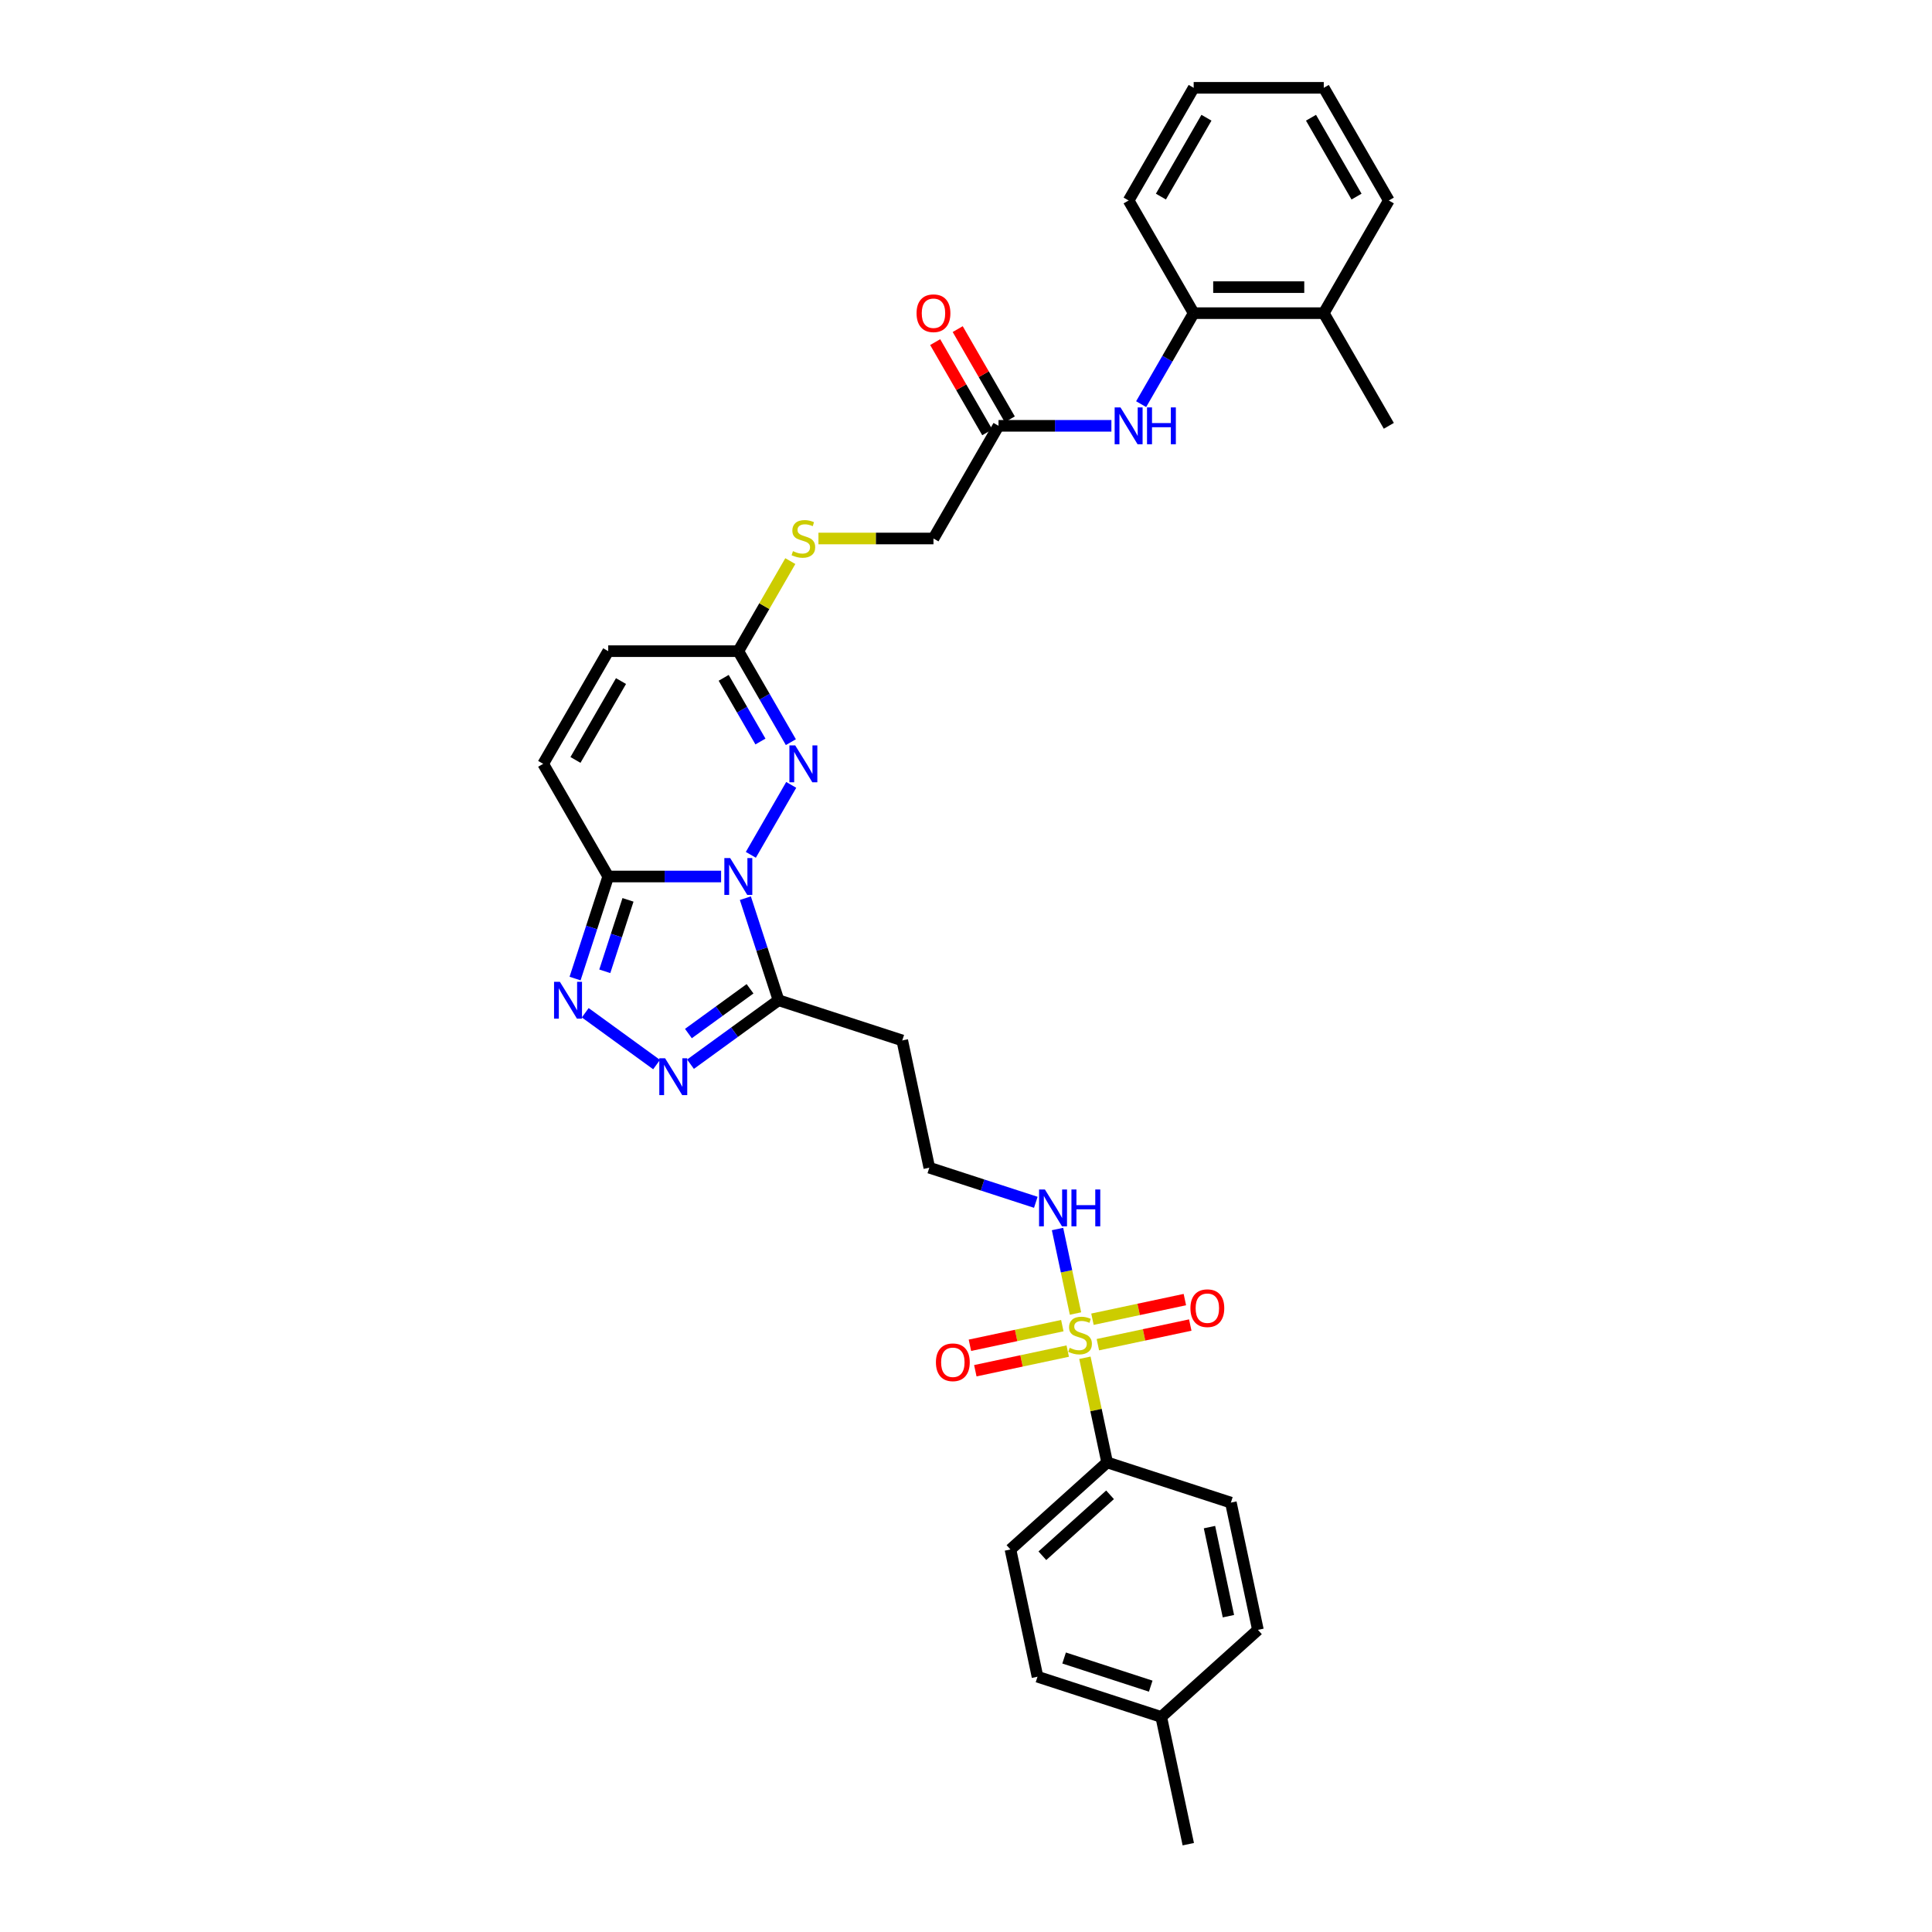 <?xml version='1.0' encoding='iso-8859-1'?>
<svg version='1.1' baseProfile='full'
              xmlns='http://www.w3.org/2000/svg'
                      xmlns:rdkit='http://www.rdkit.org/xml'
                      xmlns:xlink='http://www.w3.org/1999/xlink'
                  xml:space='preserve'
width='1000px' height='1000px' viewBox='0 0 1000 1000'>
<!-- END OF HEADER -->
<rect style='opacity:1.0;fill:#FFFFFF;stroke:none' width='1000' height='1000' x='0' y='0'> </rect>
<path class='bond-1' d='M 373.241,453.677 L 344.029,453.677' style='fill:none;fill-rule:evenodd;stroke:#0000FF;stroke-width:6px;stroke-linecap:butt;stroke-linejoin:miter;stroke-opacity:1' />
<path class='bond-1' d='M 344.029,453.677 L 314.817,453.677' style='fill:none;fill-rule:evenodd;stroke:#000000;stroke-width:6px;stroke-linecap:butt;stroke-linejoin:miter;stroke-opacity:1' />
<path class='bond-2' d='M 385.801,464.896 L 394.383,491.308' style='fill:none;fill-rule:evenodd;stroke:#0000FF;stroke-width:6px;stroke-linecap:butt;stroke-linejoin:miter;stroke-opacity:1' />
<path class='bond-2' d='M 394.383,491.308 L 402.965,517.721' style='fill:none;fill-rule:evenodd;stroke:#000000;stroke-width:6px;stroke-linecap:butt;stroke-linejoin:miter;stroke-opacity:1' />
<path class='bond-3' d='M 388.633,442.459 L 409.536,406.255' style='fill:none;fill-rule:evenodd;stroke:#0000FF;stroke-width:6px;stroke-linecap:butt;stroke-linejoin:miter;stroke-opacity:1' />
<path class='bond-0' d='M 556.675,679.883 L 552.026,658.011' style='fill:none;fill-rule:evenodd;stroke:#CCCC00;stroke-width:6px;stroke-linecap:butt;stroke-linejoin:miter;stroke-opacity:1' />
<path class='bond-0' d='M 552.026,658.011 L 547.377,636.139' style='fill:none;fill-rule:evenodd;stroke:#0000FF;stroke-width:6px;stroke-linecap:butt;stroke-linejoin:miter;stroke-opacity:1' />
<path class='bond-9' d='M 561.541,702.778 L 567.298,729.86' style='fill:none;fill-rule:evenodd;stroke:#CCCC00;stroke-width:6px;stroke-linecap:butt;stroke-linejoin:miter;stroke-opacity:1' />
<path class='bond-9' d='M 567.298,729.86 L 573.054,756.942' style='fill:none;fill-rule:evenodd;stroke:#000000;stroke-width:6px;stroke-linecap:butt;stroke-linejoin:miter;stroke-opacity:1' />
<path class='bond-12' d='M 549.855,686.145 L 525.94,691.229' style='fill:none;fill-rule:evenodd;stroke:#CCCC00;stroke-width:6px;stroke-linecap:butt;stroke-linejoin:miter;stroke-opacity:1' />
<path class='bond-12' d='M 525.94,691.229 L 502.024,696.312' style='fill:none;fill-rule:evenodd;stroke:#FF0000;stroke-width:6px;stroke-linecap:butt;stroke-linejoin:miter;stroke-opacity:1' />
<path class='bond-12' d='M 552.656,699.319 L 528.74,704.402' style='fill:none;fill-rule:evenodd;stroke:#CCCC00;stroke-width:6px;stroke-linecap:butt;stroke-linejoin:miter;stroke-opacity:1' />
<path class='bond-12' d='M 528.74,704.402 L 504.824,709.486' style='fill:none;fill-rule:evenodd;stroke:#FF0000;stroke-width:6px;stroke-linecap:butt;stroke-linejoin:miter;stroke-opacity:1' />
<path class='bond-13' d='M 568.251,696.004 L 592.167,690.92' style='fill:none;fill-rule:evenodd;stroke:#CCCC00;stroke-width:6px;stroke-linecap:butt;stroke-linejoin:miter;stroke-opacity:1' />
<path class='bond-13' d='M 592.167,690.92 L 616.083,685.837' style='fill:none;fill-rule:evenodd;stroke:#FF0000;stroke-width:6px;stroke-linecap:butt;stroke-linejoin:miter;stroke-opacity:1' />
<path class='bond-13' d='M 565.451,682.83 L 589.367,677.747' style='fill:none;fill-rule:evenodd;stroke:#CCCC00;stroke-width:6px;stroke-linecap:butt;stroke-linejoin:miter;stroke-opacity:1' />
<path class='bond-13' d='M 589.367,677.747 L 613.283,672.663' style='fill:none;fill-rule:evenodd;stroke:#FF0000;stroke-width:6px;stroke-linecap:butt;stroke-linejoin:miter;stroke-opacity:1' />
<path class='bond-4' d='M 314.817,453.677 L 306.235,480.09' style='fill:none;fill-rule:evenodd;stroke:#000000;stroke-width:6px;stroke-linecap:butt;stroke-linejoin:miter;stroke-opacity:1' />
<path class='bond-4' d='M 306.235,480.09 L 297.653,506.502' style='fill:none;fill-rule:evenodd;stroke:#0000FF;stroke-width:6px;stroke-linecap:butt;stroke-linejoin:miter;stroke-opacity:1' />
<path class='bond-4' d='M 325.051,465.763 L 319.044,484.252' style='fill:none;fill-rule:evenodd;stroke:#000000;stroke-width:6px;stroke-linecap:butt;stroke-linejoin:miter;stroke-opacity:1' />
<path class='bond-4' d='M 319.044,484.252 L 313.036,502.74' style='fill:none;fill-rule:evenodd;stroke:#0000FF;stroke-width:6px;stroke-linecap:butt;stroke-linejoin:miter;stroke-opacity:1' />
<path class='bond-7' d='M 314.817,453.677 L 281.147,395.36' style='fill:none;fill-rule:evenodd;stroke:#000000;stroke-width:6px;stroke-linecap:butt;stroke-linejoin:miter;stroke-opacity:1' />
<path class='bond-5' d='M 402.965,517.721 L 380.184,534.273' style='fill:none;fill-rule:evenodd;stroke:#000000;stroke-width:6px;stroke-linecap:butt;stroke-linejoin:miter;stroke-opacity:1' />
<path class='bond-5' d='M 380.184,534.273 L 357.402,550.824' style='fill:none;fill-rule:evenodd;stroke:#0000FF;stroke-width:6px;stroke-linecap:butt;stroke-linejoin:miter;stroke-opacity:1' />
<path class='bond-5' d='M 388.215,511.791 L 372.268,523.377' style='fill:none;fill-rule:evenodd;stroke:#000000;stroke-width:6px;stroke-linecap:butt;stroke-linejoin:miter;stroke-opacity:1' />
<path class='bond-5' d='M 372.268,523.377 L 356.321,534.963' style='fill:none;fill-rule:evenodd;stroke:#0000FF;stroke-width:6px;stroke-linecap:butt;stroke-linejoin:miter;stroke-opacity:1' />
<path class='bond-15' d='M 402.965,517.721 L 467.009,538.53' style='fill:none;fill-rule:evenodd;stroke:#000000;stroke-width:6px;stroke-linecap:butt;stroke-linejoin:miter;stroke-opacity:1' />
<path class='bond-6' d='M 409.349,384.141 L 395.752,360.592' style='fill:none;fill-rule:evenodd;stroke:#0000FF;stroke-width:6px;stroke-linecap:butt;stroke-linejoin:miter;stroke-opacity:1' />
<path class='bond-6' d='M 395.752,360.592 L 382.156,337.042' style='fill:none;fill-rule:evenodd;stroke:#000000;stroke-width:6px;stroke-linecap:butt;stroke-linejoin:miter;stroke-opacity:1' />
<path class='bond-6' d='M 393.606,383.81 L 384.089,367.326' style='fill:none;fill-rule:evenodd;stroke:#0000FF;stroke-width:6px;stroke-linecap:butt;stroke-linejoin:miter;stroke-opacity:1' />
<path class='bond-6' d='M 384.089,367.326 L 374.572,350.841' style='fill:none;fill-rule:evenodd;stroke:#000000;stroke-width:6px;stroke-linecap:butt;stroke-linejoin:miter;stroke-opacity:1' />
<path class='bond-33' d='M 302.924,524.198 L 339.846,551.024' style='fill:none;fill-rule:evenodd;stroke:#0000FF;stroke-width:6px;stroke-linecap:butt;stroke-linejoin:miter;stroke-opacity:1' />
<path class='bond-10' d='M 382.156,337.042 L 314.817,337.042' style='fill:none;fill-rule:evenodd;stroke:#000000;stroke-width:6px;stroke-linecap:butt;stroke-linejoin:miter;stroke-opacity:1' />
<path class='bond-17' d='M 382.156,337.042 L 395.613,313.735' style='fill:none;fill-rule:evenodd;stroke:#000000;stroke-width:6px;stroke-linecap:butt;stroke-linejoin:miter;stroke-opacity:1' />
<path class='bond-17' d='M 395.613,313.735 L 409.069,290.428' style='fill:none;fill-rule:evenodd;stroke:#CCCC00;stroke-width:6px;stroke-linecap:butt;stroke-linejoin:miter;stroke-opacity:1' />
<path class='bond-34' d='M 281.147,395.36 L 314.817,337.042' style='fill:none;fill-rule:evenodd;stroke:#000000;stroke-width:6px;stroke-linecap:butt;stroke-linejoin:miter;stroke-opacity:1' />
<path class='bond-34' d='M 297.861,393.346 L 321.43,352.524' style='fill:none;fill-rule:evenodd;stroke:#000000;stroke-width:6px;stroke-linecap:butt;stroke-linejoin:miter;stroke-opacity:1' />
<path class='bond-8' d='M 575.258,220.407 L 546.047,220.407' style='fill:none;fill-rule:evenodd;stroke:#0000FF;stroke-width:6px;stroke-linecap:butt;stroke-linejoin:miter;stroke-opacity:1' />
<path class='bond-8' d='M 546.047,220.407 L 516.835,220.407' style='fill:none;fill-rule:evenodd;stroke:#000000;stroke-width:6px;stroke-linecap:butt;stroke-linejoin:miter;stroke-opacity:1' />
<path class='bond-14' d='M 590.651,209.188 L 604.248,185.639' style='fill:none;fill-rule:evenodd;stroke:#0000FF;stroke-width:6px;stroke-linecap:butt;stroke-linejoin:miter;stroke-opacity:1' />
<path class='bond-14' d='M 604.248,185.639 L 617.844,162.09' style='fill:none;fill-rule:evenodd;stroke:#000000;stroke-width:6px;stroke-linecap:butt;stroke-linejoin:miter;stroke-opacity:1' />
<path class='bond-20' d='M 573.054,756.942 L 523.011,802.001' style='fill:none;fill-rule:evenodd;stroke:#000000;stroke-width:6px;stroke-linecap:butt;stroke-linejoin:miter;stroke-opacity:1' />
<path class='bond-20' d='M 574.559,773.71 L 539.529,805.251' style='fill:none;fill-rule:evenodd;stroke:#000000;stroke-width:6px;stroke-linecap:butt;stroke-linejoin:miter;stroke-opacity:1' />
<path class='bond-21' d='M 573.054,756.942 L 637.098,777.751' style='fill:none;fill-rule:evenodd;stroke:#000000;stroke-width:6px;stroke-linecap:butt;stroke-linejoin:miter;stroke-opacity:1' />
<path class='bond-11' d='M 516.835,220.407 L 483.165,278.725' style='fill:none;fill-rule:evenodd;stroke:#000000;stroke-width:6px;stroke-linecap:butt;stroke-linejoin:miter;stroke-opacity:1' />
<path class='bond-18' d='M 522.667,217.04 L 509.187,193.693' style='fill:none;fill-rule:evenodd;stroke:#000000;stroke-width:6px;stroke-linecap:butt;stroke-linejoin:miter;stroke-opacity:1' />
<path class='bond-18' d='M 509.187,193.693 L 495.707,170.345' style='fill:none;fill-rule:evenodd;stroke:#FF0000;stroke-width:6px;stroke-linecap:butt;stroke-linejoin:miter;stroke-opacity:1' />
<path class='bond-18' d='M 511.003,223.774 L 497.523,200.427' style='fill:none;fill-rule:evenodd;stroke:#000000;stroke-width:6px;stroke-linecap:butt;stroke-linejoin:miter;stroke-opacity:1' />
<path class='bond-18' d='M 497.523,200.427 L 484.044,177.079' style='fill:none;fill-rule:evenodd;stroke:#FF0000;stroke-width:6px;stroke-linecap:butt;stroke-linejoin:miter;stroke-opacity:1' />
<path class='bond-19' d='M 617.844,162.09 L 685.183,162.09' style='fill:none;fill-rule:evenodd;stroke:#000000;stroke-width:6px;stroke-linecap:butt;stroke-linejoin:miter;stroke-opacity:1' />
<path class='bond-19' d='M 627.945,148.622 L 675.082,148.622' style='fill:none;fill-rule:evenodd;stroke:#000000;stroke-width:6px;stroke-linecap:butt;stroke-linejoin:miter;stroke-opacity:1' />
<path class='bond-27' d='M 617.844,162.09 L 584.174,103.772' style='fill:none;fill-rule:evenodd;stroke:#000000;stroke-width:6px;stroke-linecap:butt;stroke-linejoin:miter;stroke-opacity:1' />
<path class='bond-23' d='M 467.009,538.53 L 481.009,604.398' style='fill:none;fill-rule:evenodd;stroke:#000000;stroke-width:6px;stroke-linecap:butt;stroke-linejoin:miter;stroke-opacity:1' />
<path class='bond-16' d='M 536.137,622.31 L 508.573,613.354' style='fill:none;fill-rule:evenodd;stroke:#0000FF;stroke-width:6px;stroke-linecap:butt;stroke-linejoin:miter;stroke-opacity:1' />
<path class='bond-16' d='M 508.573,613.354 L 481.009,604.398' style='fill:none;fill-rule:evenodd;stroke:#000000;stroke-width:6px;stroke-linecap:butt;stroke-linejoin:miter;stroke-opacity:1' />
<path class='bond-22' d='M 423.624,278.725 L 453.394,278.725' style='fill:none;fill-rule:evenodd;stroke:#CCCC00;stroke-width:6px;stroke-linecap:butt;stroke-linejoin:miter;stroke-opacity:1' />
<path class='bond-22' d='M 453.394,278.725 L 483.165,278.725' style='fill:none;fill-rule:evenodd;stroke:#000000;stroke-width:6px;stroke-linecap:butt;stroke-linejoin:miter;stroke-opacity:1' />
<path class='bond-28' d='M 685.183,162.09 L 718.853,220.407' style='fill:none;fill-rule:evenodd;stroke:#000000;stroke-width:6px;stroke-linecap:butt;stroke-linejoin:miter;stroke-opacity:1' />
<path class='bond-29' d='M 685.183,162.09 L 718.853,103.772' style='fill:none;fill-rule:evenodd;stroke:#000000;stroke-width:6px;stroke-linecap:butt;stroke-linejoin:miter;stroke-opacity:1' />
<path class='bond-24' d='M 523.011,802.001 L 537.012,867.869' style='fill:none;fill-rule:evenodd;stroke:#000000;stroke-width:6px;stroke-linecap:butt;stroke-linejoin:miter;stroke-opacity:1' />
<path class='bond-25' d='M 637.098,777.751 L 651.098,843.619' style='fill:none;fill-rule:evenodd;stroke:#000000;stroke-width:6px;stroke-linecap:butt;stroke-linejoin:miter;stroke-opacity:1' />
<path class='bond-25' d='M 626.024,790.431 L 635.825,836.539' style='fill:none;fill-rule:evenodd;stroke:#000000;stroke-width:6px;stroke-linecap:butt;stroke-linejoin:miter;stroke-opacity:1' />
<path class='bond-35' d='M 537.012,867.869 L 601.055,888.678' style='fill:none;fill-rule:evenodd;stroke:#000000;stroke-width:6px;stroke-linecap:butt;stroke-linejoin:miter;stroke-opacity:1' />
<path class='bond-35' d='M 550.78,858.181 L 595.611,872.748' style='fill:none;fill-rule:evenodd;stroke:#000000;stroke-width:6px;stroke-linecap:butt;stroke-linejoin:miter;stroke-opacity:1' />
<path class='bond-26' d='M 651.098,843.619 L 601.055,888.678' style='fill:none;fill-rule:evenodd;stroke:#000000;stroke-width:6px;stroke-linecap:butt;stroke-linejoin:miter;stroke-opacity:1' />
<path class='bond-30' d='M 601.055,888.678 L 615.056,954.545' style='fill:none;fill-rule:evenodd;stroke:#000000;stroke-width:6px;stroke-linecap:butt;stroke-linejoin:miter;stroke-opacity:1' />
<path class='bond-31' d='M 584.174,103.772 L 617.844,45.455' style='fill:none;fill-rule:evenodd;stroke:#000000;stroke-width:6px;stroke-linecap:butt;stroke-linejoin:miter;stroke-opacity:1' />
<path class='bond-31' d='M 600.888,101.758 L 624.457,60.936' style='fill:none;fill-rule:evenodd;stroke:#000000;stroke-width:6px;stroke-linecap:butt;stroke-linejoin:miter;stroke-opacity:1' />
<path class='bond-36' d='M 718.853,103.772 L 685.183,45.455' style='fill:none;fill-rule:evenodd;stroke:#000000;stroke-width:6px;stroke-linecap:butt;stroke-linejoin:miter;stroke-opacity:1' />
<path class='bond-36' d='M 702.139,101.758 L 678.57,60.936' style='fill:none;fill-rule:evenodd;stroke:#000000;stroke-width:6px;stroke-linecap:butt;stroke-linejoin:miter;stroke-opacity:1' />
<path class='bond-32' d='M 617.844,45.455 L 685.183,45.455' style='fill:none;fill-rule:evenodd;stroke:#000000;stroke-width:6px;stroke-linecap:butt;stroke-linejoin:miter;stroke-opacity:1' />
<path  class='atom-0' d='M 377.941 444.142
L 384.19 454.243
Q 384.809 455.24, 385.806 457.044
Q 386.803 458.849, 386.857 458.957
L 386.857 444.142
L 389.388 444.142
L 389.388 463.213
L 386.776 463.213
L 380.069 452.169
Q 379.288 450.876, 378.453 449.395
Q 377.644 447.913, 377.402 447.455
L 377.402 463.213
L 374.924 463.213
L 374.924 444.142
L 377.941 444.142
' fill='#0000FF'/>
<path  class='atom-1' d='M 553.666 697.62
Q 553.882 697.701, 554.771 698.078
Q 555.66 698.455, 556.629 698.697
Q 557.626 698.913, 558.596 698.913
Q 560.4 698.913, 561.451 698.051
Q 562.501 697.162, 562.501 695.626
Q 562.501 694.576, 561.962 693.93
Q 561.451 693.283, 560.643 692.933
Q 559.835 692.583, 558.488 692.179
Q 556.791 691.667, 555.767 691.182
Q 554.771 690.697, 554.043 689.674
Q 553.343 688.65, 553.343 686.926
Q 553.343 684.529, 554.959 683.048
Q 556.602 681.566, 559.835 681.566
Q 562.043 681.566, 564.548 682.617
L 563.929 684.691
Q 561.639 683.748, 559.915 683.748
Q 558.057 683.748, 557.033 684.529
Q 556.01 685.283, 556.037 686.603
Q 556.037 687.627, 556.548 688.246
Q 557.087 688.866, 557.841 689.216
Q 558.622 689.566, 559.915 689.97
Q 561.639 690.509, 562.663 691.047
Q 563.686 691.586, 564.414 692.691
Q 565.168 693.768, 565.168 695.626
Q 565.168 698.266, 563.39 699.694
Q 561.639 701.094, 558.703 701.094
Q 557.006 701.094, 555.713 700.717
Q 554.447 700.367, 552.939 699.748
L 553.666 697.62
' fill='#CCCC00'/>
<path  class='atom-4' d='M 411.61 385.825
L 417.86 395.925
Q 418.479 396.922, 419.476 398.727
Q 420.472 400.531, 420.526 400.639
L 420.526 385.825
L 423.058 385.825
L 423.058 404.895
L 420.445 404.895
L 413.738 393.851
Q 412.957 392.558, 412.122 391.077
Q 411.314 389.596, 411.072 389.138
L 411.072 404.895
L 408.594 404.895
L 408.594 385.825
L 411.61 385.825
' fill='#0000FF'/>
<path  class='atom-5' d='M 289.792 508.186
L 296.042 518.286
Q 296.661 519.283, 297.658 521.088
Q 298.654 522.892, 298.708 523
L 298.708 508.186
L 301.24 508.186
L 301.24 527.256
L 298.627 527.256
L 291.92 516.212
Q 291.139 514.92, 290.304 513.438
Q 289.496 511.957, 289.254 511.499
L 289.254 527.256
L 286.776 527.256
L 286.776 508.186
L 289.792 508.186
' fill='#0000FF'/>
<path  class='atom-6' d='M 344.271 547.767
L 350.52 557.868
Q 351.14 558.864, 352.136 560.669
Q 353.133 562.474, 353.187 562.581
L 353.187 547.767
L 355.719 547.767
L 355.719 566.837
L 353.106 566.837
L 346.399 555.793
Q 345.618 554.501, 344.783 553.019
Q 343.975 551.538, 343.732 551.08
L 343.732 566.837
L 341.254 566.837
L 341.254 547.767
L 344.271 547.767
' fill='#0000FF'/>
<path  class='atom-9' d='M 579.959 210.872
L 586.208 220.973
Q 586.827 221.969, 587.824 223.774
Q 588.821 225.579, 588.874 225.687
L 588.874 210.872
L 591.406 210.872
L 591.406 229.942
L 588.794 229.942
L 582.087 218.899
Q 581.305 217.606, 580.47 216.124
Q 579.662 214.643, 579.42 214.185
L 579.42 229.942
L 576.942 229.942
L 576.942 210.872
L 579.959 210.872
' fill='#0000FF'/>
<path  class='atom-9' d='M 593.696 210.872
L 596.282 210.872
L 596.282 218.98
L 606.032 218.98
L 606.032 210.872
L 608.618 210.872
L 608.618 229.942
L 606.032 229.942
L 606.032 221.134
L 596.282 221.134
L 596.282 229.942
L 593.696 229.942
L 593.696 210.872
' fill='#0000FF'/>
<path  class='atom-13' d='M 484.432 705.129
Q 484.432 700.55, 486.694 697.991
Q 488.957 695.432, 493.186 695.432
Q 497.415 695.432, 499.677 697.991
Q 501.94 700.55, 501.94 705.129
Q 501.94 709.762, 499.65 712.402
Q 497.361 715.014, 493.186 715.014
Q 488.984 715.014, 486.694 712.402
Q 484.432 709.789, 484.432 705.129
M 493.186 712.859
Q 496.095 712.859, 497.657 710.92
Q 499.246 708.954, 499.246 705.129
Q 499.246 701.385, 497.657 699.499
Q 496.095 697.587, 493.186 697.587
Q 490.277 697.587, 488.687 699.472
Q 487.125 701.358, 487.125 705.129
Q 487.125 708.981, 488.687 710.92
Q 490.277 712.859, 493.186 712.859
' fill='#FF0000'/>
<path  class='atom-14' d='M 616.167 677.128
Q 616.167 672.549, 618.43 669.99
Q 620.692 667.431, 624.921 667.431
Q 629.15 667.431, 631.413 669.99
Q 633.675 672.549, 633.675 677.128
Q 633.675 681.761, 631.386 684.4
Q 629.096 687.013, 624.921 687.013
Q 620.719 687.013, 618.43 684.4
Q 616.167 681.787, 616.167 677.128
M 624.921 684.858
Q 627.83 684.858, 629.393 682.919
Q 630.982 680.952, 630.982 677.128
Q 630.982 673.384, 629.393 671.498
Q 627.83 669.586, 624.921 669.586
Q 622.012 669.586, 620.423 671.471
Q 618.861 673.357, 618.861 677.128
Q 618.861 680.979, 620.423 682.919
Q 622.012 684.858, 624.921 684.858
' fill='#FF0000'/>
<path  class='atom-17' d='M 540.837 615.671
L 547.086 625.772
Q 547.706 626.769, 548.703 628.574
Q 549.699 630.378, 549.753 630.486
L 549.753 615.671
L 552.285 615.671
L 552.285 634.742
L 549.672 634.742
L 542.965 623.698
Q 542.184 622.405, 541.349 620.924
Q 540.541 619.442, 540.299 618.984
L 540.299 634.742
L 537.821 634.742
L 537.821 615.671
L 540.837 615.671
' fill='#0000FF'/>
<path  class='atom-17' d='M 554.575 615.671
L 557.16 615.671
L 557.16 623.779
L 566.911 623.779
L 566.911 615.671
L 569.497 615.671
L 569.497 634.742
L 566.911 634.742
L 566.911 625.934
L 557.16 625.934
L 557.16 634.742
L 554.575 634.742
L 554.575 615.671
' fill='#0000FF'/>
<path  class='atom-18' d='M 410.439 285.27
Q 410.654 285.351, 411.543 285.728
Q 412.432 286.105, 413.402 286.348
Q 414.398 286.563, 415.368 286.563
Q 417.173 286.563, 418.223 285.701
Q 419.274 284.812, 419.274 283.277
Q 419.274 282.226, 418.735 281.58
Q 418.223 280.933, 417.415 280.583
Q 416.607 280.233, 415.26 279.829
Q 413.563 279.317, 412.54 278.832
Q 411.543 278.348, 410.816 277.324
Q 410.116 276.301, 410.116 274.577
Q 410.116 272.179, 411.732 270.698
Q 413.375 269.216, 416.607 269.216
Q 418.816 269.216, 421.321 270.267
L 420.701 272.341
Q 418.412 271.398, 416.688 271.398
Q 414.829 271.398, 413.806 272.179
Q 412.782 272.934, 412.809 274.253
Q 412.809 275.277, 413.321 275.896
Q 413.86 276.516, 414.614 276.866
Q 415.395 277.216, 416.688 277.62
Q 418.412 278.159, 419.435 278.698
Q 420.459 279.237, 421.186 280.341
Q 421.94 281.418, 421.94 283.277
Q 421.94 285.917, 420.163 287.344
Q 418.412 288.745, 415.476 288.745
Q 413.779 288.745, 412.486 288.368
Q 411.22 288.018, 409.711 287.398
L 410.439 285.27
' fill='#CCCC00'/>
<path  class='atom-19' d='M 474.411 162.144
Q 474.411 157.564, 476.674 155.006
Q 478.936 152.447, 483.165 152.447
Q 487.394 152.447, 489.657 155.006
Q 491.919 157.564, 491.919 162.144
Q 491.919 166.776, 489.63 169.416
Q 487.34 172.029, 483.165 172.029
Q 478.963 172.029, 476.674 169.416
Q 474.411 166.803, 474.411 162.144
M 483.165 169.874
Q 486.074 169.874, 487.637 167.935
Q 489.226 165.968, 489.226 162.144
Q 489.226 158.399, 487.637 156.514
Q 486.074 154.602, 483.165 154.602
Q 480.256 154.602, 478.667 156.487
Q 477.105 158.373, 477.105 162.144
Q 477.105 165.995, 478.667 167.935
Q 480.256 169.874, 483.165 169.874
' fill='#FF0000'/>
</svg>
